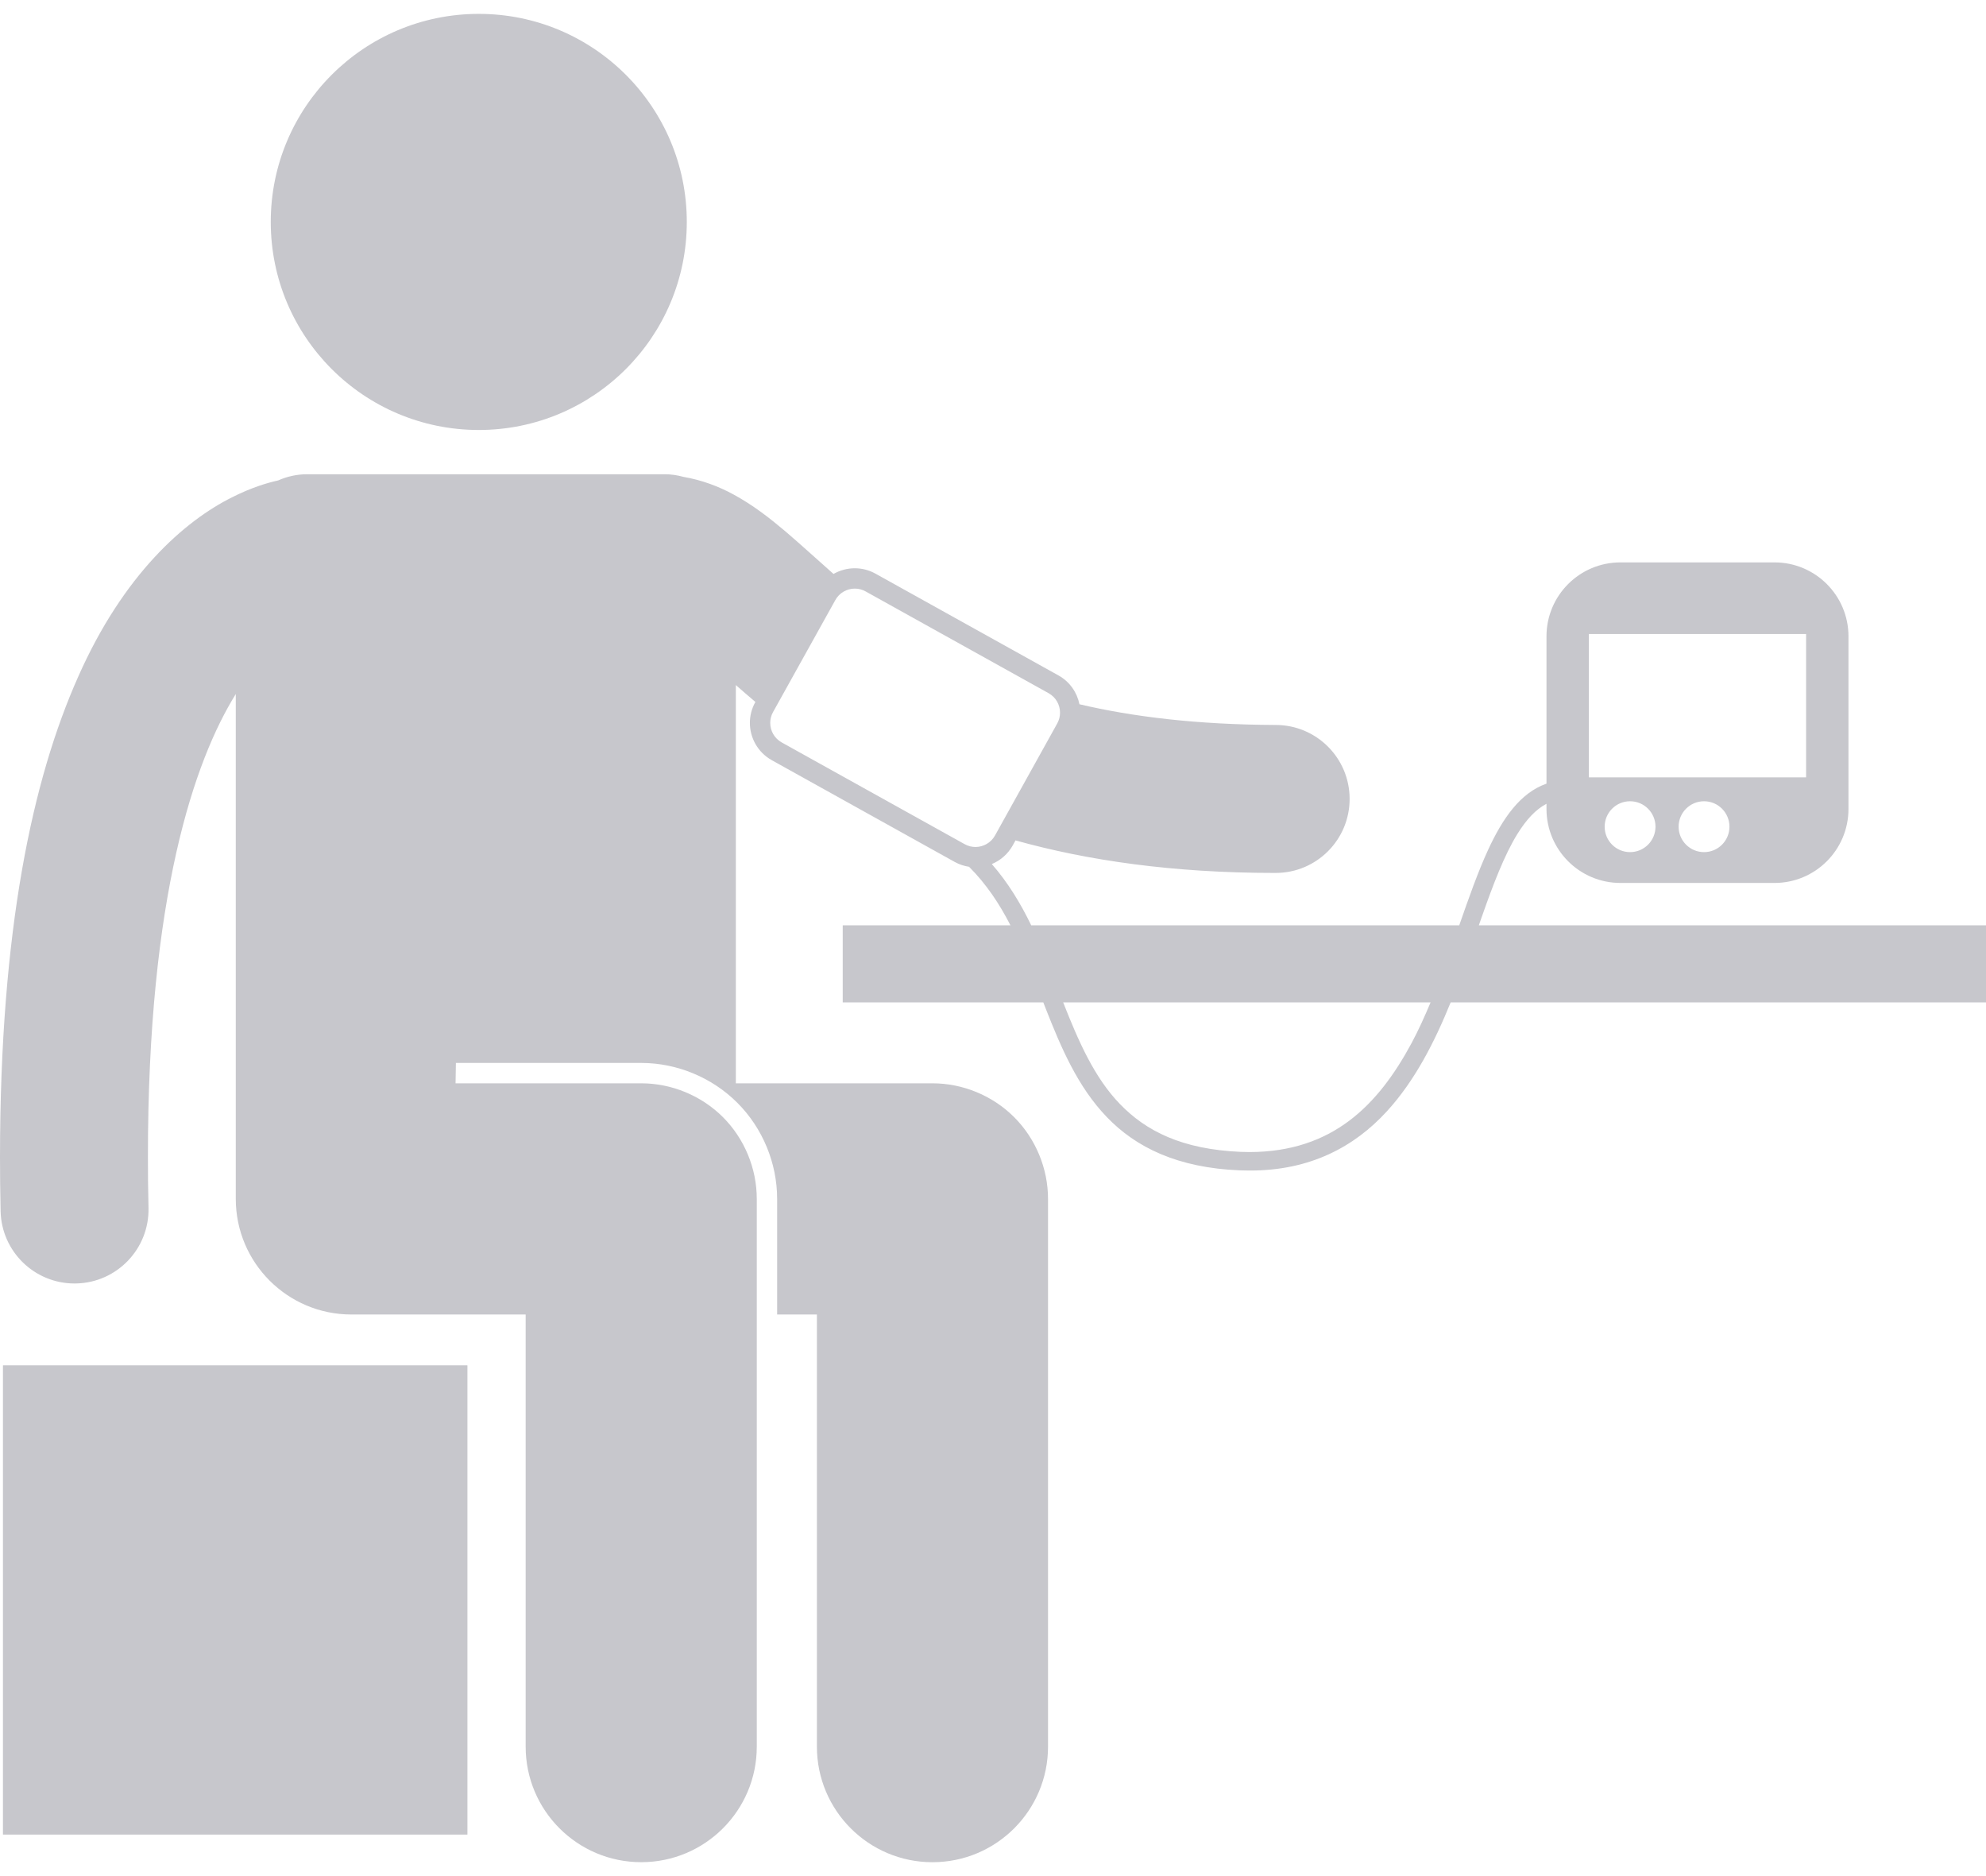 <svg xmlns="http://www.w3.org/2000/svg" width="72" height="68" viewBox="0 0 72 68" fill="none">
  <path d="M11.33 49.487H0.107V66.496H16.946V49.654V49.487H11.33Z" fill="#C7C7CC" />
  <path d="M53.613 33.539C53.651 33.43 53.689 33.321 53.727 33.214C54.139 32.042 54.542 30.984 55.012 30.226C55.339 29.7 55.68 29.336 56.066 29.134V29.321C56.066 30.802 57.266 32.003 58.747 32.003H64.333C65.814 32.003 67.014 30.802 67.014 29.321V23.065C67.014 21.584 65.814 20.384 64.333 20.384H58.747C57.266 20.384 56.066 21.584 56.066 23.065V28.404C55.11 28.738 54.476 29.667 53.953 30.795C53.579 31.606 53.247 32.552 52.903 33.539H37.386C37.005 32.754 36.549 31.995 35.957 31.318C36.268 31.189 36.539 30.958 36.716 30.642L36.816 30.461C39.418 31.187 42.511 31.64 46.21 31.64H46.248C47.729 31.64 48.929 30.439 48.929 28.958C48.929 27.477 47.729 26.277 46.248 26.277C43.394 26.265 41.069 25.981 39.134 25.526C39.048 25.099 38.784 24.709 38.373 24.481L31.741 20.793C31.503 20.66 31.244 20.597 30.99 20.597C30.72 20.597 30.453 20.668 30.218 20.803C29.621 20.278 29.057 19.758 28.474 19.26C27.907 18.782 27.315 18.314 26.578 17.915C26.064 17.636 25.449 17.399 24.775 17.284C24.556 17.223 24.326 17.189 24.087 17.189H11.139C10.764 17.189 10.408 17.27 10.086 17.413C9.665 17.506 9.09 17.683 8.417 18.023C6.696 18.878 4.48 20.814 2.839 24.518C1.183 28.228 0.003 33.68 0 41.94C0 42.574 0.007 43.227 0.022 43.902C0.056 45.361 1.249 46.521 2.702 46.521C2.723 46.521 2.744 46.521 2.765 46.52C4.245 46.486 5.418 45.258 5.384 43.778C5.368 43.149 5.362 42.538 5.363 41.94C5.357 32.483 7.049 27.568 8.548 25.156V43.454C8.548 45.768 10.424 47.645 12.738 47.645V47.644H18.834H19.057V63.307C19.057 65.621 20.933 67.496 23.247 67.496C25.561 67.496 27.436 65.621 27.436 63.307V43.454C27.436 42.351 26.989 41.272 26.21 40.492C25.429 39.712 24.35 39.265 23.247 39.265H18.834H16.516L16.528 38.527H23.247C24.544 38.527 25.814 39.054 26.731 39.971C27.648 40.888 28.174 42.157 28.174 43.455V47.644H29.616V63.307C29.616 65.621 31.491 67.497 33.805 67.497C36.119 67.497 37.995 65.621 37.995 63.307V43.455C37.995 42.352 37.547 41.272 36.768 40.493C35.988 39.712 34.908 39.265 33.805 39.265H26.677V38.293V24.831C26.901 25.028 27.137 25.232 27.386 25.442L27.381 25.451C27.249 25.688 27.186 25.947 27.186 26.201C27.186 26.744 27.473 27.271 27.981 27.554L34.613 31.242C34.778 31.334 34.955 31.39 35.132 31.417C35.755 32.038 36.233 32.759 36.633 33.539H30.552V36.332H37.824C37.85 36.399 37.876 36.467 37.902 36.534C38.466 37.969 39.067 39.386 40.123 40.485C41.178 41.587 42.694 42.331 44.95 42.42C45.06 42.424 45.168 42.427 45.275 42.427H45.311C47.496 42.432 49.103 41.566 50.276 40.284C51.293 39.175 52.009 37.771 52.592 36.332H72V33.539H53.613ZM59.096 30.886C58.587 30.886 58.175 30.473 58.175 29.964C58.175 29.455 58.587 29.042 59.096 29.042C59.605 29.042 60.018 29.455 60.018 29.964C60.018 30.473 59.605 30.886 59.096 30.886ZM61.778 30.886C61.269 30.886 60.856 30.473 60.856 29.964C60.856 29.455 61.269 29.042 61.778 29.042C62.287 29.042 62.699 29.455 62.699 29.964C62.699 30.473 62.287 30.886 61.778 30.886ZM57.602 22.981H65.478V28.176H57.602V22.981ZM28.025 25.811L30.284 21.75C30.431 21.484 30.706 21.335 30.99 21.334C31.123 21.334 31.256 21.366 31.383 21.437L38.015 25.125C38.281 25.272 38.43 25.547 38.43 25.833C38.43 25.965 38.398 26.099 38.327 26.226L36.072 30.284C35.924 30.55 35.648 30.699 35.364 30.7C35.231 30.699 35.097 30.667 34.972 30.597L28.34 26.91C28.073 26.761 27.924 26.486 27.924 26.201C27.924 26.067 27.956 25.934 28.025 25.811ZM51.177 37.804C49.962 40.061 48.309 41.748 45.311 41.757C45.202 41.757 45.09 41.755 44.977 41.75C42.848 41.658 41.55 40.995 40.606 40.021C39.671 39.056 39.098 37.738 38.544 36.332H51.864C51.652 36.836 51.429 37.333 51.177 37.804Z" fill="#C7C7CC" />
  <path d="M17.358 15.585C21.522 15.585 24.899 12.209 24.899 8.044C24.899 3.879 21.522 0.503 17.358 0.503C13.193 0.503 9.816 3.879 9.816 8.044C9.816 12.209 13.193 15.585 17.358 15.585Z" fill="#C7C7CC" />
</svg>